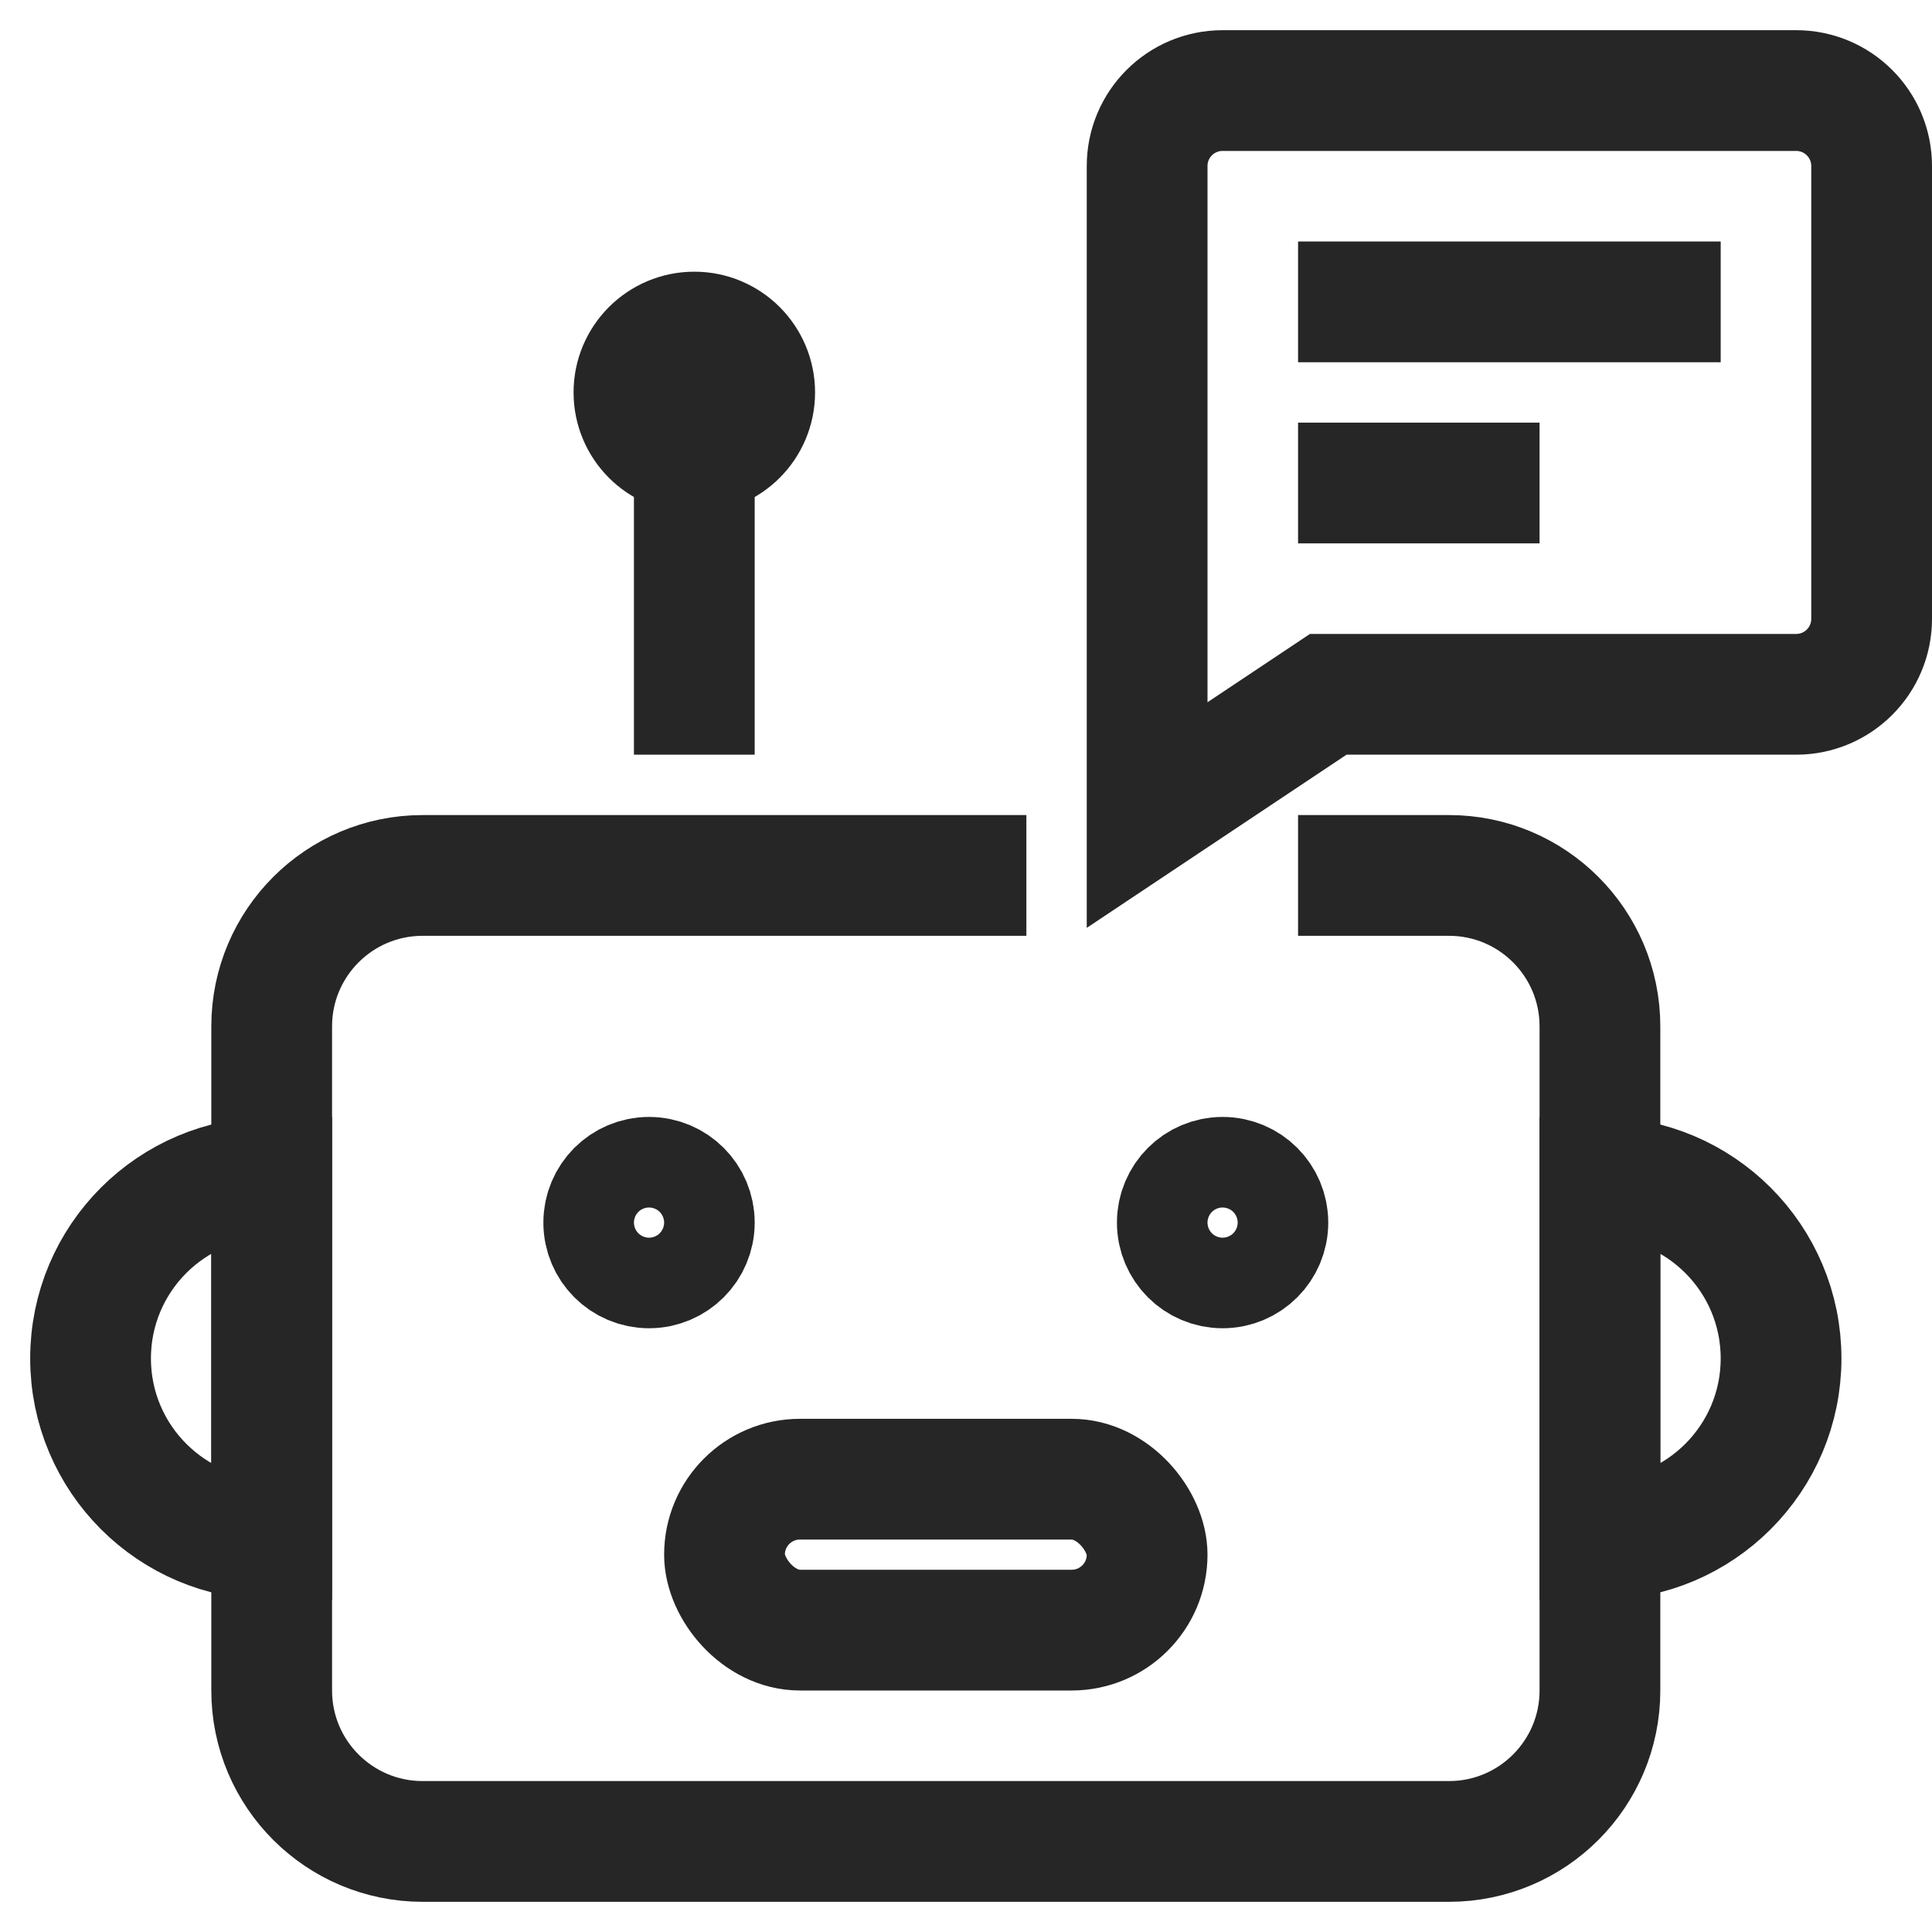 <svg xmlns="http://www.w3.org/2000/svg" width="64" height="64" viewBox="0 0 64 64"><g class="nc-icon-wrapper" stroke-linecap="square" stroke-linejoin="miter" stroke-width="4" fill="none" stroke="#262626" stroke-miterlimit="10"><path d="M9,39c-3.314,0-6,2.686-6,6s2.686,6,6,6v-12Z"></path><path d="M53,39c3.314,0,6,2.686,6,6s-2.686,6-6,6v-12Z"></path><line x1="23" y1="23" x2="23" y2="15"></line><circle cx="23" cy="13" r="2"></circle><circle cx="21.5" cy="40.5" r="1.5" stroke="#262626"></circle><circle cx="40.5" cy="40.5" r="1.5" stroke="#262626"></circle><path d="M59.5,23h-15.5l-6,4V5.5c0-1.381,1.119-2.5,2.5-2.5h19c1.381,0,2.5,1.119,2.5,2.5v15c0,1.381-1.119,2.5-2.5,2.5Z" stroke="#262626"></path><path d="M32,29H14c-2.761,0-5,2.239-5,5v22c0,2.761,2.239,5,5,5H48c2.761,0,5-2.239,5-5v-22c0-2.761-2.239-5-5-5h-3"></path><line x1="45" y1="10" x2="55" y2="10" stroke="#262626"></line><line x1="45" y1="16" x2="49" y2="16" stroke="#262626"></line><rect x="24" y="49" width="14" height="5" rx="2.5" ry="2.5" stroke="#262626"></rect></g></svg>